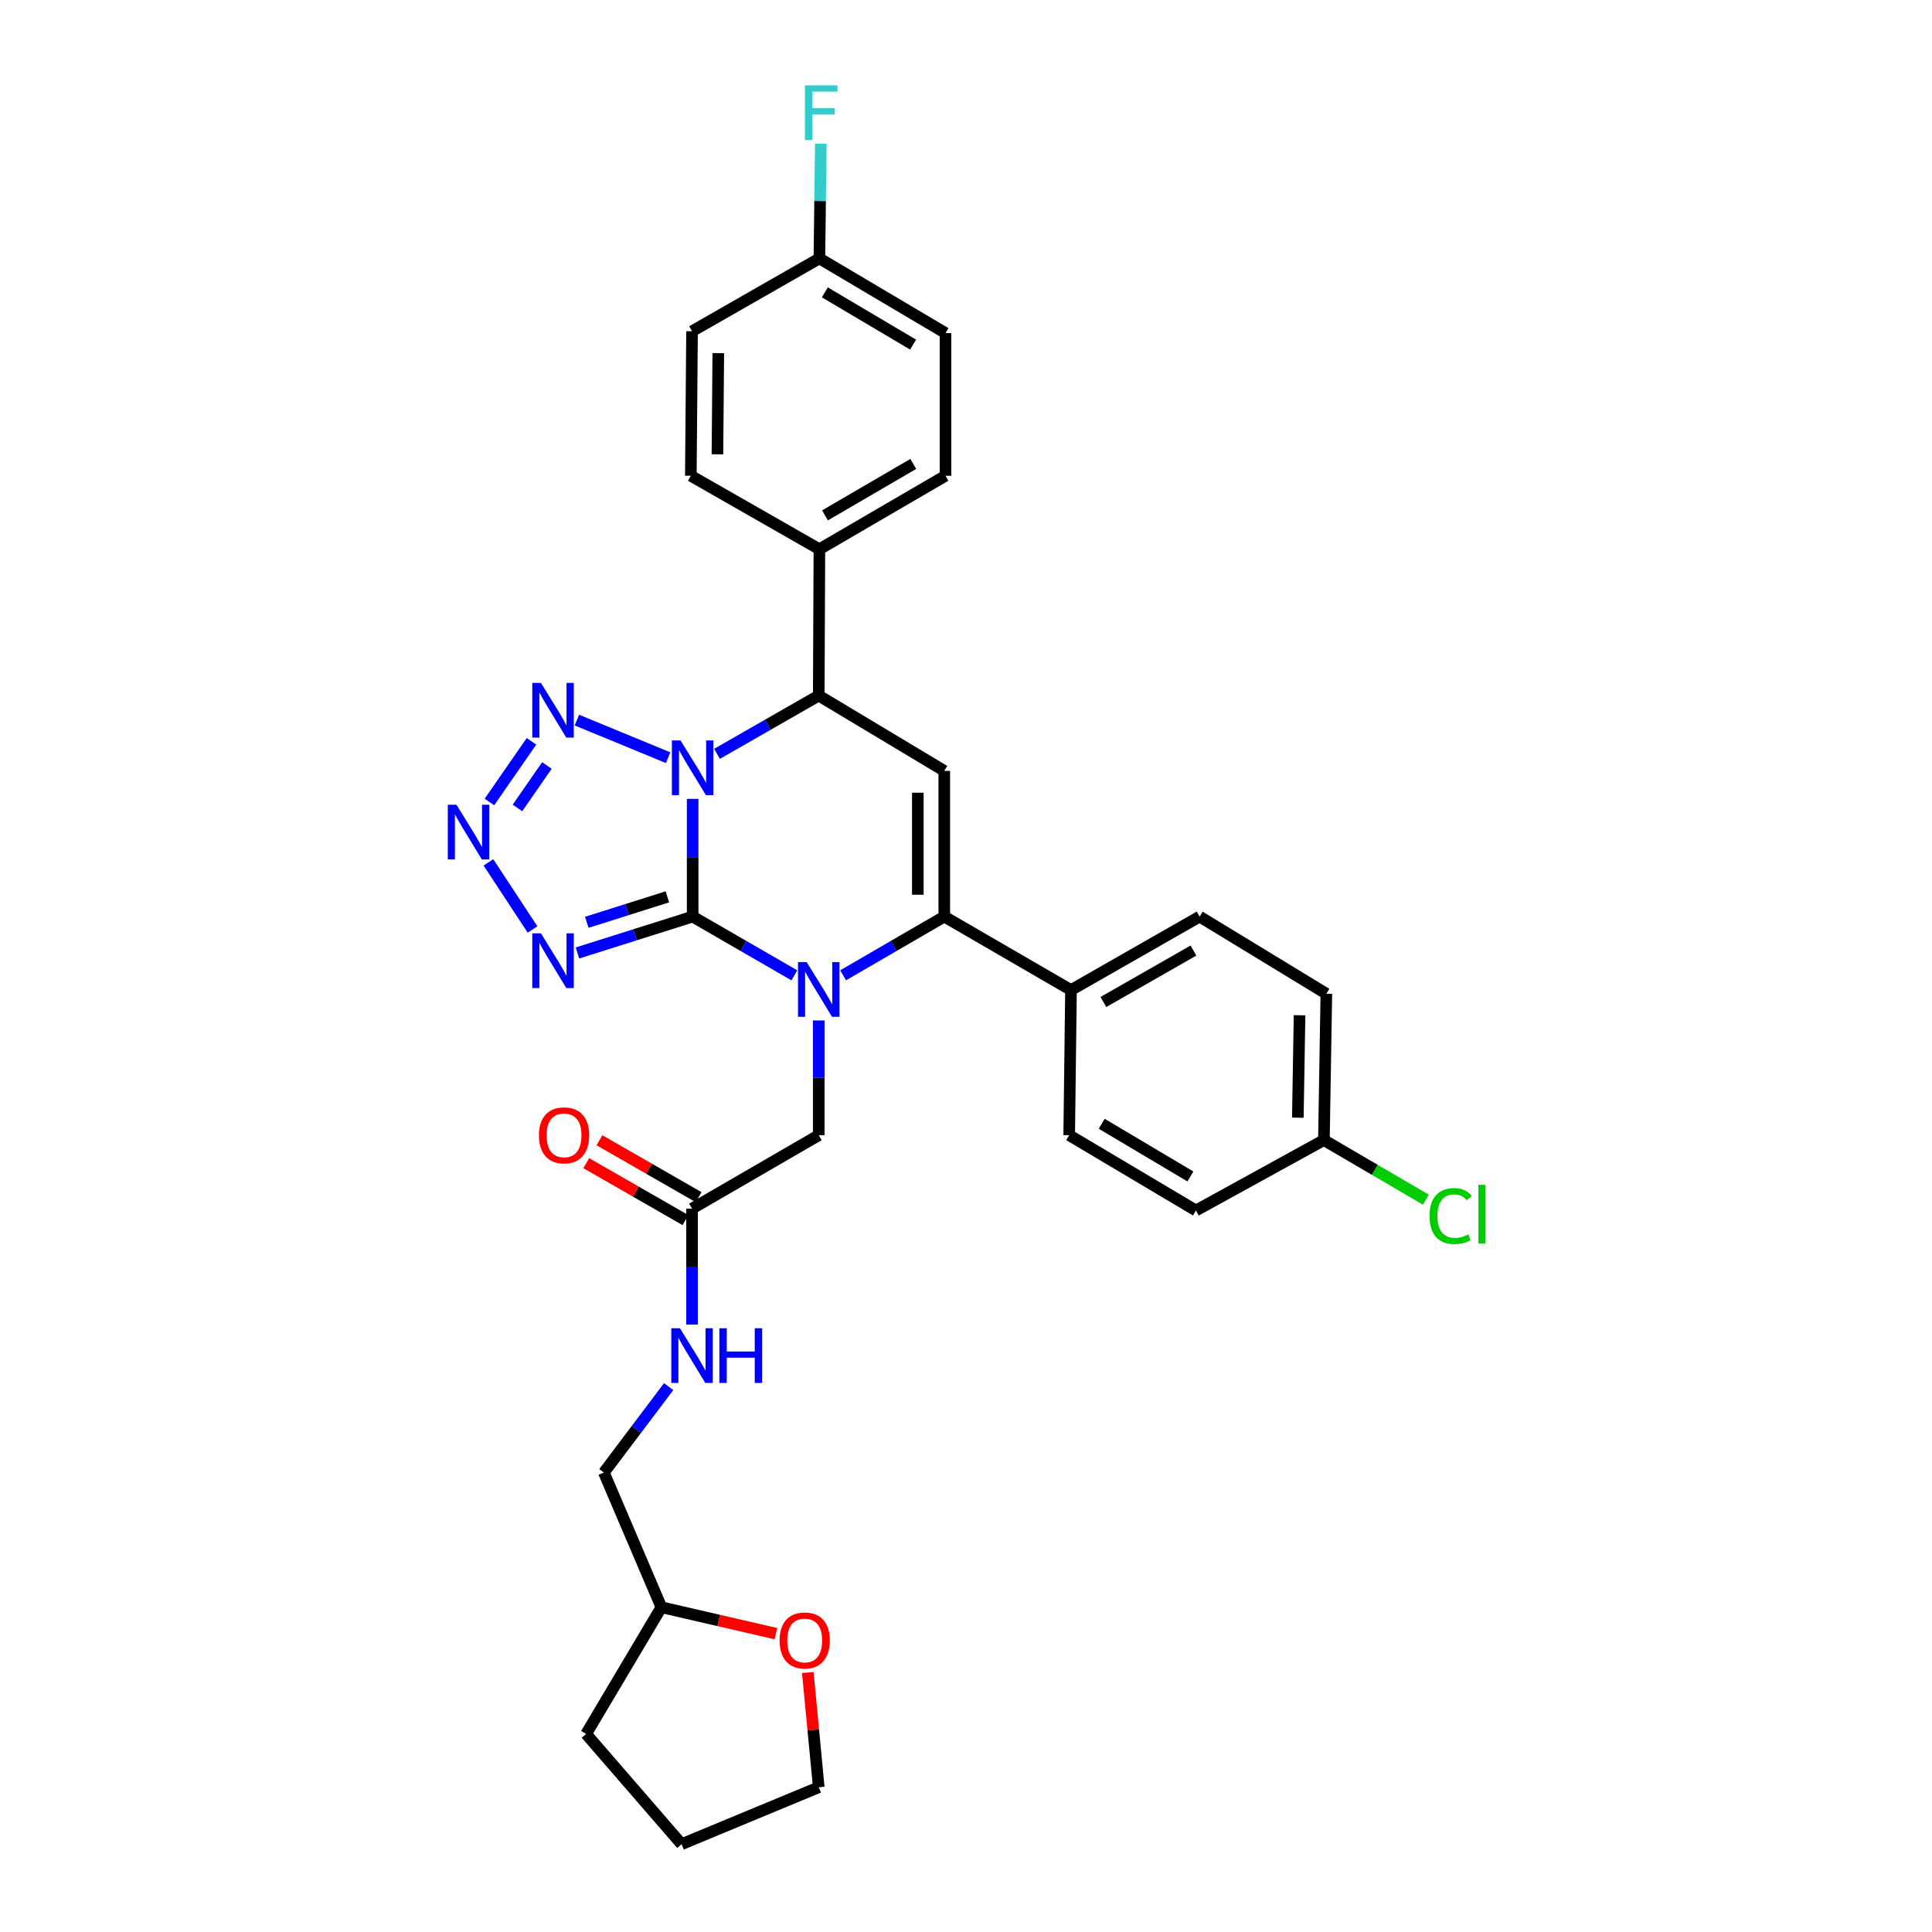 <?xml version='1.0' encoding='iso-8859-1'?>
<svg version='1.1' baseProfile='full'
              xmlns='http://www.w3.org/2000/svg'
                      xmlns:rdkit='http://www.rdkit.org/xml'
                      xmlns:xlink='http://www.w3.org/1999/xlink'
                  xml:space='preserve'
width='1000px' height='1000px' viewBox='0 0 1000 1000'>
<!-- END OF HEADER -->
<rect style='opacity:1.0;fill:#FFFFFF;stroke:none' width='1000' height='1000' x='0' y='0'> </rect>
<path class='bond-0' d='M 358.509,474.425 L 358.509,443.962' style='fill:none;fill-rule:evenodd;stroke:#000000;stroke-width:6px;stroke-linecap:butt;stroke-linejoin:miter;stroke-opacity:1' />
<path class='bond-0' d='M 358.509,443.962 L 358.509,413.499' style='fill:none;fill-rule:evenodd;stroke:#0000FF;stroke-width:6px;stroke-linecap:butt;stroke-linejoin:miter;stroke-opacity:1' />
<path class='bond-1' d='M 358.509,474.425 L 384.834,489.634' style='fill:none;fill-rule:evenodd;stroke:#000000;stroke-width:6px;stroke-linecap:butt;stroke-linejoin:miter;stroke-opacity:1' />
<path class='bond-1' d='M 384.834,489.634 L 411.159,504.843' style='fill:none;fill-rule:evenodd;stroke:#0000FF;stroke-width:6px;stroke-linecap:butt;stroke-linejoin:miter;stroke-opacity:1' />
<path class='bond-3' d='M 358.509,474.425 L 328.697,483.843' style='fill:none;fill-rule:evenodd;stroke:#000000;stroke-width:6px;stroke-linecap:butt;stroke-linejoin:miter;stroke-opacity:1' />
<path class='bond-3' d='M 328.697,483.843 L 298.884,493.261' style='fill:none;fill-rule:evenodd;stroke:#0000FF;stroke-width:6px;stroke-linecap:butt;stroke-linejoin:miter;stroke-opacity:1' />
<path class='bond-3' d='M 345.444,464.203 L 324.575,470.796' style='fill:none;fill-rule:evenodd;stroke:#000000;stroke-width:6px;stroke-linecap:butt;stroke-linejoin:miter;stroke-opacity:1' />
<path class='bond-3' d='M 324.575,470.796 L 303.706,477.389' style='fill:none;fill-rule:evenodd;stroke:#0000FF;stroke-width:6px;stroke-linecap:butt;stroke-linejoin:miter;stroke-opacity:1' />
<path class='bond-4' d='M 345.815,392.182 L 298.6,372.722' style='fill:none;fill-rule:evenodd;stroke:#0000FF;stroke-width:6px;stroke-linecap:butt;stroke-linejoin:miter;stroke-opacity:1' />
<path class='bond-7' d='M 371.13,390.186 L 397.457,375.108' style='fill:none;fill-rule:evenodd;stroke:#0000FF;stroke-width:6px;stroke-linecap:butt;stroke-linejoin:miter;stroke-opacity:1' />
<path class='bond-7' d='M 397.457,375.108 L 423.784,360.03' style='fill:none;fill-rule:evenodd;stroke:#000000;stroke-width:6px;stroke-linecap:butt;stroke-linejoin:miter;stroke-opacity:1' />
<path class='bond-2' d='M 436.402,504.812 L 462.578,489.619' style='fill:none;fill-rule:evenodd;stroke:#0000FF;stroke-width:6px;stroke-linecap:butt;stroke-linejoin:miter;stroke-opacity:1' />
<path class='bond-2' d='M 462.578,489.619 L 488.754,474.425' style='fill:none;fill-rule:evenodd;stroke:#000000;stroke-width:6px;stroke-linecap:butt;stroke-linejoin:miter;stroke-opacity:1' />
<path class='bond-8' d='M 423.784,528.182 L 423.784,557.878' style='fill:none;fill-rule:evenodd;stroke:#0000FF;stroke-width:6px;stroke-linecap:butt;stroke-linejoin:miter;stroke-opacity:1' />
<path class='bond-8' d='M 423.784,557.878 L 423.784,587.574' style='fill:none;fill-rule:evenodd;stroke:#000000;stroke-width:6px;stroke-linecap:butt;stroke-linejoin:miter;stroke-opacity:1' />
<path class='bond-5' d='M 488.754,474.425 L 488.754,399.003' style='fill:none;fill-rule:evenodd;stroke:#000000;stroke-width:6px;stroke-linecap:butt;stroke-linejoin:miter;stroke-opacity:1' />
<path class='bond-5' d='M 475.071,463.112 L 475.071,410.316' style='fill:none;fill-rule:evenodd;stroke:#000000;stroke-width:6px;stroke-linecap:butt;stroke-linejoin:miter;stroke-opacity:1' />
<path class='bond-9' d='M 488.754,474.425 L 554.348,512.456' style='fill:none;fill-rule:evenodd;stroke:#000000;stroke-width:6px;stroke-linecap:butt;stroke-linejoin:miter;stroke-opacity:1' />
<path class='bond-6' d='M 275.637,481.101 L 252.812,446.361' style='fill:none;fill-rule:evenodd;stroke:#0000FF;stroke-width:6px;stroke-linecap:butt;stroke-linejoin:miter;stroke-opacity:1' />
<path class='bond-32' d='M 275.099,383.71 L 253.328,415.104' style='fill:none;fill-rule:evenodd;stroke:#0000FF;stroke-width:6px;stroke-linecap:butt;stroke-linejoin:miter;stroke-opacity:1' />
<path class='bond-32' d='M 283.077,396.216 L 267.838,418.192' style='fill:none;fill-rule:evenodd;stroke:#0000FF;stroke-width:6px;stroke-linecap:butt;stroke-linejoin:miter;stroke-opacity:1' />
<path class='bond-33' d='M 488.754,399.003 L 423.784,360.03' style='fill:none;fill-rule:evenodd;stroke:#000000;stroke-width:6px;stroke-linecap:butt;stroke-linejoin:miter;stroke-opacity:1' />
<path class='bond-11' d='M 423.784,360.03 L 424.118,284.28' style='fill:none;fill-rule:evenodd;stroke:#000000;stroke-width:6px;stroke-linecap:butt;stroke-linejoin:miter;stroke-opacity:1' />
<path class='bond-10' d='M 423.784,587.574 L 358.198,625.589' style='fill:none;fill-rule:evenodd;stroke:#000000;stroke-width:6px;stroke-linecap:butt;stroke-linejoin:miter;stroke-opacity:1' />
<path class='bond-15' d='M 554.348,512.456 L 620.922,474.425' style='fill:none;fill-rule:evenodd;stroke:#000000;stroke-width:6px;stroke-linecap:butt;stroke-linejoin:miter;stroke-opacity:1' />
<path class='bond-15' d='M 571.121,518.632 L 617.723,492.01' style='fill:none;fill-rule:evenodd;stroke:#000000;stroke-width:6px;stroke-linecap:butt;stroke-linejoin:miter;stroke-opacity:1' />
<path class='bond-16' d='M 554.348,512.456 L 553.413,587.574' style='fill:none;fill-rule:evenodd;stroke:#000000;stroke-width:6px;stroke-linecap:butt;stroke-linejoin:miter;stroke-opacity:1' />
<path class='bond-12' d='M 358.198,625.589 L 358.198,655.593' style='fill:none;fill-rule:evenodd;stroke:#000000;stroke-width:6px;stroke-linecap:butt;stroke-linejoin:miter;stroke-opacity:1' />
<path class='bond-12' d='M 358.198,655.593 L 358.198,685.596' style='fill:none;fill-rule:evenodd;stroke:#0000FF;stroke-width:6px;stroke-linecap:butt;stroke-linejoin:miter;stroke-opacity:1' />
<path class='bond-13' d='M 361.603,619.655 L 335.934,604.925' style='fill:none;fill-rule:evenodd;stroke:#000000;stroke-width:6px;stroke-linecap:butt;stroke-linejoin:miter;stroke-opacity:1' />
<path class='bond-13' d='M 335.934,604.925 L 310.265,590.196' style='fill:none;fill-rule:evenodd;stroke:#FF0000;stroke-width:6px;stroke-linecap:butt;stroke-linejoin:miter;stroke-opacity:1' />
<path class='bond-13' d='M 354.793,631.523 L 329.124,616.793' style='fill:none;fill-rule:evenodd;stroke:#000000;stroke-width:6px;stroke-linecap:butt;stroke-linejoin:miter;stroke-opacity:1' />
<path class='bond-13' d='M 329.124,616.793 L 303.455,602.063' style='fill:none;fill-rule:evenodd;stroke:#FF0000;stroke-width:6px;stroke-linecap:butt;stroke-linejoin:miter;stroke-opacity:1' />
<path class='bond-17' d='M 424.118,284.28 L 489.385,246.25' style='fill:none;fill-rule:evenodd;stroke:#000000;stroke-width:6px;stroke-linecap:butt;stroke-linejoin:miter;stroke-opacity:1' />
<path class='bond-17' d='M 427.02,266.754 L 472.706,240.132' style='fill:none;fill-rule:evenodd;stroke:#000000;stroke-width:6px;stroke-linecap:butt;stroke-linejoin:miter;stroke-opacity:1' />
<path class='bond-18' d='M 424.118,284.28 L 357.574,246.25' style='fill:none;fill-rule:evenodd;stroke:#000000;stroke-width:6px;stroke-linecap:butt;stroke-linejoin:miter;stroke-opacity:1' />
<path class='bond-21' d='M 346.093,717.713 L 329.329,739.947' style='fill:none;fill-rule:evenodd;stroke:#0000FF;stroke-width:6px;stroke-linecap:butt;stroke-linejoin:miter;stroke-opacity:1' />
<path class='bond-21' d='M 329.329,739.947 L 312.566,762.181' style='fill:none;fill-rule:evenodd;stroke:#000000;stroke-width:6px;stroke-linecap:butt;stroke-linejoin:miter;stroke-opacity:1' />
<path class='bond-14' d='M 401.606,845.582 L 371.97,838.742' style='fill:none;fill-rule:evenodd;stroke:#FF0000;stroke-width:6px;stroke-linecap:butt;stroke-linejoin:miter;stroke-opacity:1' />
<path class='bond-14' d='M 371.97,838.742 L 342.333,831.902' style='fill:none;fill-rule:evenodd;stroke:#000000;stroke-width:6px;stroke-linecap:butt;stroke-linejoin:miter;stroke-opacity:1' />
<path class='bond-29' d='M 418.104,865.691 L 420.944,895.383' style='fill:none;fill-rule:evenodd;stroke:#FF0000;stroke-width:6px;stroke-linecap:butt;stroke-linejoin:miter;stroke-opacity:1' />
<path class='bond-29' d='M 420.944,895.383 L 423.784,925.074' style='fill:none;fill-rule:evenodd;stroke:#000000;stroke-width:6px;stroke-linecap:butt;stroke-linejoin:miter;stroke-opacity:1' />
<path class='bond-23' d='M 620.922,474.425 L 686.516,514.363' style='fill:none;fill-rule:evenodd;stroke:#000000;stroke-width:6px;stroke-linecap:butt;stroke-linejoin:miter;stroke-opacity:1' />
<path class='bond-25' d='M 553.413,587.574 L 619.006,626.547' style='fill:none;fill-rule:evenodd;stroke:#000000;stroke-width:6px;stroke-linecap:butt;stroke-linejoin:miter;stroke-opacity:1' />
<path class='bond-25' d='M 570.241,581.657 L 616.156,608.938' style='fill:none;fill-rule:evenodd;stroke:#000000;stroke-width:6px;stroke-linecap:butt;stroke-linejoin:miter;stroke-opacity:1' />
<path class='bond-24' d='M 489.385,246.25 L 489.385,172.409' style='fill:none;fill-rule:evenodd;stroke:#000000;stroke-width:6px;stroke-linecap:butt;stroke-linejoin:miter;stroke-opacity:1' />
<path class='bond-22' d='M 357.574,246.25 L 358.198,171.458' style='fill:none;fill-rule:evenodd;stroke:#000000;stroke-width:6px;stroke-linecap:butt;stroke-linejoin:miter;stroke-opacity:1' />
<path class='bond-22' d='M 371.35,235.145 L 371.787,182.791' style='fill:none;fill-rule:evenodd;stroke:#000000;stroke-width:6px;stroke-linecap:butt;stroke-linejoin:miter;stroke-opacity:1' />
<path class='bond-19' d='M 685.254,590.105 L 619.006,626.547' style='fill:none;fill-rule:evenodd;stroke:#000000;stroke-width:6px;stroke-linecap:butt;stroke-linejoin:miter;stroke-opacity:1' />
<path class='bond-28' d='M 685.254,590.105 L 711.641,605.529' style='fill:none;fill-rule:evenodd;stroke:#000000;stroke-width:6px;stroke-linecap:butt;stroke-linejoin:miter;stroke-opacity:1' />
<path class='bond-28' d='M 711.641,605.529 L 738.028,620.954' style='fill:none;fill-rule:evenodd;stroke:#00CC00;stroke-width:6px;stroke-linecap:butt;stroke-linejoin:miter;stroke-opacity:1' />
<path class='bond-34' d='M 685.254,590.105 L 686.516,514.363' style='fill:none;fill-rule:evenodd;stroke:#000000;stroke-width:6px;stroke-linecap:butt;stroke-linejoin:miter;stroke-opacity:1' />
<path class='bond-34' d='M 671.762,578.516 L 672.645,525.497' style='fill:none;fill-rule:evenodd;stroke:#000000;stroke-width:6px;stroke-linecap:butt;stroke-linejoin:miter;stroke-opacity:1' />
<path class='bond-20' d='M 424.118,133.747 L 358.198,171.458' style='fill:none;fill-rule:evenodd;stroke:#000000;stroke-width:6px;stroke-linecap:butt;stroke-linejoin:miter;stroke-opacity:1' />
<path class='bond-27' d='M 424.118,133.747 L 424.486,104.059' style='fill:none;fill-rule:evenodd;stroke:#000000;stroke-width:6px;stroke-linecap:butt;stroke-linejoin:miter;stroke-opacity:1' />
<path class='bond-27' d='M 424.486,104.059 L 424.854,74.37' style='fill:none;fill-rule:evenodd;stroke:#33CCCC;stroke-width:6px;stroke-linecap:butt;stroke-linejoin:miter;stroke-opacity:1' />
<path class='bond-35' d='M 424.118,133.747 L 489.385,172.409' style='fill:none;fill-rule:evenodd;stroke:#000000;stroke-width:6px;stroke-linecap:butt;stroke-linejoin:miter;stroke-opacity:1' />
<path class='bond-35' d='M 426.935,151.319 L 472.622,178.382' style='fill:none;fill-rule:evenodd;stroke:#000000;stroke-width:6px;stroke-linecap:butt;stroke-linejoin:miter;stroke-opacity:1' />
<path class='bond-26' d='M 312.566,762.181 L 342.333,831.902' style='fill:none;fill-rule:evenodd;stroke:#000000;stroke-width:6px;stroke-linecap:butt;stroke-linejoin:miter;stroke-opacity:1' />
<path class='bond-30' d='M 342.333,831.902 L 303.36,897.496' style='fill:none;fill-rule:evenodd;stroke:#000000;stroke-width:6px;stroke-linecap:butt;stroke-linejoin:miter;stroke-opacity:1' />
<path class='bond-36' d='M 423.784,925.074 L 352.793,954.545' style='fill:none;fill-rule:evenodd;stroke:#000000;stroke-width:6px;stroke-linecap:butt;stroke-linejoin:miter;stroke-opacity:1' />
<path class='bond-31' d='M 303.36,897.496 L 352.793,954.545' style='fill:none;fill-rule:evenodd;stroke:#000000;stroke-width:6px;stroke-linecap:butt;stroke-linejoin:miter;stroke-opacity:1' />
<path  class='atom-1' d='M 352.249 383.254
L 361.529 398.254
Q 362.449 399.734, 363.929 402.414
Q 365.409 405.094, 365.489 405.254
L 365.489 383.254
L 369.249 383.254
L 369.249 411.574
L 365.369 411.574
L 355.409 395.174
Q 354.249 393.254, 353.009 391.054
Q 351.809 388.854, 351.449 388.174
L 351.449 411.574
L 347.769 411.574
L 347.769 383.254
L 352.249 383.254
' fill='#0000FF'/>
<path  class='atom-2' d='M 417.524 497.976
L 426.804 512.976
Q 427.724 514.456, 429.204 517.136
Q 430.684 519.816, 430.764 519.976
L 430.764 497.976
L 434.524 497.976
L 434.524 526.296
L 430.644 526.296
L 420.684 509.896
Q 419.524 507.976, 418.284 505.776
Q 417.084 503.576, 416.724 502.896
L 416.724 526.296
L 413.044 526.296
L 413.044 497.976
L 417.524 497.976
' fill='#0000FF'/>
<path  class='atom-4' d='M 279.989 483.092
L 289.269 498.092
Q 290.189 499.572, 291.669 502.252
Q 293.149 504.932, 293.229 505.092
L 293.229 483.092
L 296.989 483.092
L 296.989 511.412
L 293.109 511.412
L 283.149 495.012
Q 281.989 493.092, 280.749 490.892
Q 279.549 488.692, 279.189 488.012
L 279.189 511.412
L 275.509 511.412
L 275.509 483.092
L 279.989 483.092
' fill='#0000FF'/>
<path  class='atom-5' d='M 279.989 353.471
L 289.269 368.471
Q 290.189 369.951, 291.669 372.631
Q 293.149 375.311, 293.229 375.471
L 293.229 353.471
L 296.989 353.471
L 296.989 381.791
L 293.109 381.791
L 283.149 365.391
Q 281.989 363.471, 280.749 361.271
Q 279.549 359.071, 279.189 358.391
L 279.189 381.791
L 275.509 381.791
L 275.509 353.471
L 279.989 353.471
' fill='#0000FF'/>
<path  class='atom-7' d='M 236.258 416.533
L 245.538 431.533
Q 246.458 433.013, 247.938 435.693
Q 249.418 438.373, 249.498 438.533
L 249.498 416.533
L 253.258 416.533
L 253.258 444.853
L 249.378 444.853
L 239.418 428.453
Q 238.258 426.533, 237.018 424.333
Q 235.818 422.133, 235.458 421.453
L 235.458 444.853
L 231.778 444.853
L 231.778 416.533
L 236.258 416.533
' fill='#0000FF'/>
<path  class='atom-13' d='M 351.938 687.498
L 361.218 702.498
Q 362.138 703.978, 363.618 706.658
Q 365.098 709.338, 365.178 709.498
L 365.178 687.498
L 368.938 687.498
L 368.938 715.818
L 365.058 715.818
L 355.098 699.418
Q 353.938 697.498, 352.698 695.298
Q 351.498 693.098, 351.138 692.418
L 351.138 715.818
L 347.458 715.818
L 347.458 687.498
L 351.938 687.498
' fill='#0000FF'/>
<path  class='atom-13' d='M 372.338 687.498
L 376.178 687.498
L 376.178 699.538
L 390.658 699.538
L 390.658 687.498
L 394.498 687.498
L 394.498 715.818
L 390.658 715.818
L 390.658 702.738
L 376.178 702.738
L 376.178 715.818
L 372.338 715.818
L 372.338 687.498
' fill='#0000FF'/>
<path  class='atom-14' d='M 278.95 587.654
Q 278.95 580.854, 282.31 577.054
Q 285.67 573.254, 291.95 573.254
Q 298.23 573.254, 301.59 577.054
Q 304.95 580.854, 304.95 587.654
Q 304.95 594.534, 301.55 598.454
Q 298.15 602.334, 291.95 602.334
Q 285.71 602.334, 282.31 598.454
Q 278.95 594.574, 278.95 587.654
M 291.95 599.134
Q 296.27 599.134, 298.59 596.254
Q 300.95 593.334, 300.95 587.654
Q 300.95 582.094, 298.59 579.294
Q 296.27 576.454, 291.95 576.454
Q 287.63 576.454, 285.27 579.254
Q 282.95 582.054, 282.95 587.654
Q 282.95 593.374, 285.27 596.254
Q 287.63 599.134, 291.95 599.134
' fill='#FF0000'/>
<path  class='atom-15' d='M 403.509 849.101
Q 403.509 842.301, 406.869 838.501
Q 410.229 834.701, 416.509 834.701
Q 422.789 834.701, 426.149 838.501
Q 429.509 842.301, 429.509 849.101
Q 429.509 855.981, 426.109 859.901
Q 422.709 863.781, 416.509 863.781
Q 410.269 863.781, 406.869 859.901
Q 403.509 856.021, 403.509 849.101
M 416.509 860.581
Q 420.829 860.581, 423.149 857.701
Q 425.509 854.781, 425.509 849.101
Q 425.509 843.541, 423.149 840.741
Q 420.829 837.901, 416.509 837.901
Q 412.189 837.901, 409.829 840.701
Q 407.509 843.501, 407.509 849.101
Q 407.509 854.821, 409.829 857.701
Q 412.189 860.581, 416.509 860.581
' fill='#FF0000'/>
<path  class='atom-28' d='M 416.633 44.165
L 433.473 44.165
L 433.473 47.405
L 420.433 47.405
L 420.433 56.005
L 432.033 56.005
L 432.033 59.285
L 420.433 59.285
L 420.433 72.485
L 416.633 72.485
L 416.633 44.165
' fill='#33CCCC'/>
<path  class='atom-29' d='M 739.927 629.427
Q 739.927 622.387, 743.207 618.707
Q 746.527 614.987, 752.807 614.987
Q 758.647 614.987, 761.767 619.107
L 759.127 621.267
Q 756.847 618.267, 752.807 618.267
Q 748.527 618.267, 746.247 621.147
Q 744.007 623.987, 744.007 629.427
Q 744.007 635.027, 746.327 637.907
Q 748.687 640.787, 753.247 640.787
Q 756.367 640.787, 760.007 638.907
L 761.127 641.907
Q 759.647 642.867, 757.407 643.427
Q 755.167 643.987, 752.687 643.987
Q 746.527 643.987, 743.207 640.227
Q 739.927 636.467, 739.927 629.427
' fill='#00CC00'/>
<path  class='atom-29' d='M 765.207 613.267
L 768.887 613.267
L 768.887 643.627
L 765.207 643.627
L 765.207 613.267
' fill='#00CC00'/>
</svg>
